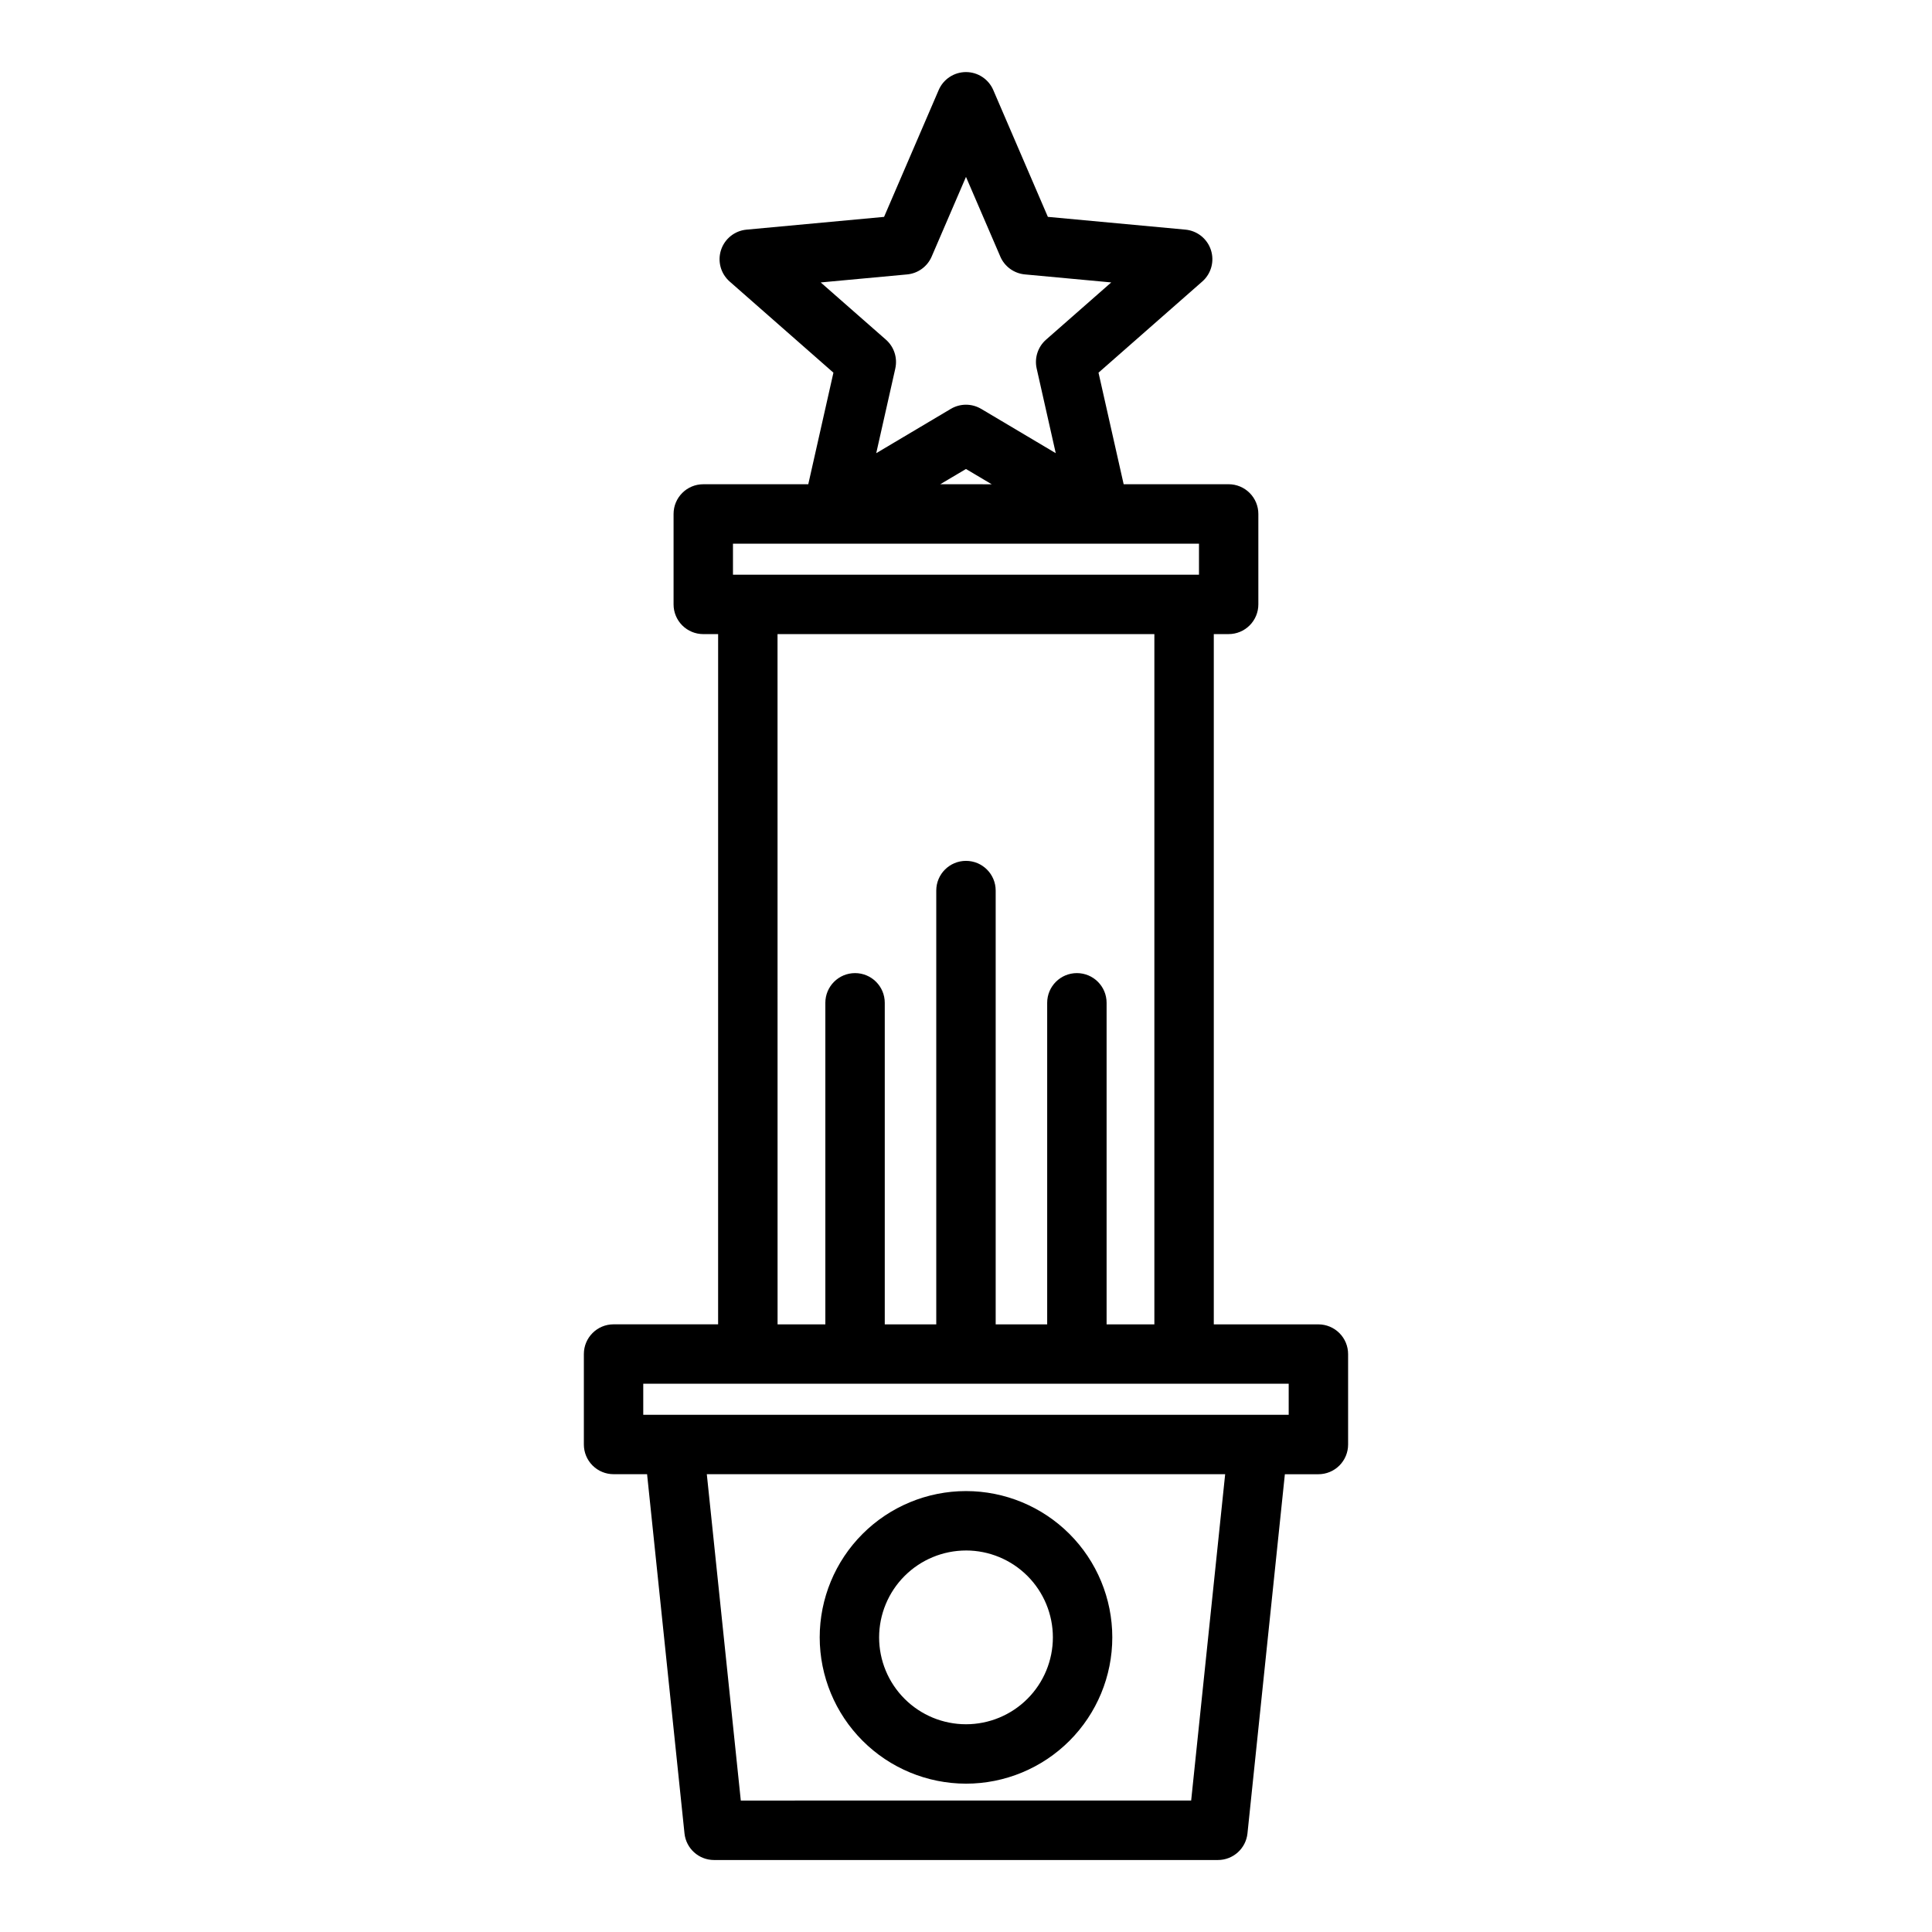 <?xml version="1.0" encoding="UTF-8"?>
<!-- Uploaded to: SVG Repo, www.svgrepo.com, Generator: SVG Repo Mixer Tools -->
<svg fill="#000000" width="800px" height="800px" version="1.1" viewBox="144 144 512 512" xmlns="http://www.w3.org/2000/svg">
 <g>
  <path d="m306.6 494.96c-4.348 0-7.871 3.527-7.871 7.875v23.969c0 2.09 0.828 4.09 2.305 5.566 1.477 1.477 3.477 2.305 5.566 2.305h8.883l9.914 95.191c0.418 4.008 3.797 7.055 7.828 7.055h133.54c4.031 0 7.41-3.047 7.828-7.055l9.91-95.176h8.883v-0.004c2.09 0 4.09-0.828 5.566-2.305 1.477-1.477 2.309-3.477 2.309-5.566v-23.969c0-2.09-0.832-4.09-2.309-5.566-1.477-1.477-3.477-2.309-5.566-2.309h-27.719v-182.93h3.938-0.004c2.09 0 4.09-0.828 5.566-2.305 1.477-1.477 2.309-3.477 2.309-5.566v-23.969c0-2.09-0.832-4.09-2.309-5.566-1.477-1.477-3.477-2.309-5.566-2.309h-27.82l-6.664-29.566 27.5-24.156c2.363-2.074 3.262-5.356 2.289-8.348-0.973-2.988-3.629-5.113-6.762-5.402l-36.449-3.383-14.469-33.613c-1.246-2.887-4.086-4.758-7.231-4.758s-5.988 1.871-7.231 4.758l-14.477 33.617-36.449 3.383c-3.133 0.289-5.789 2.414-6.762 5.402-0.973 2.992-0.07 6.273 2.289 8.348l27.5 24.156-6.664 29.566h-27.828c-4.348 0-7.871 3.527-7.871 7.875v23.969c0 2.09 0.828 4.09 2.305 5.566s3.477 2.305 5.566 2.305h3.938l-0.004 182.92zm153.07 126.2-119.35 0.004-9.008-86.488h137.37zm25.848-102.23-171.05 0.004v-8.227h171.05zm-124.02-300.08 22.895-2.125c2.871-0.266 5.363-2.078 6.504-4.723l9.098-21.125 9.098 21.121h-0.004c1.141 2.644 3.637 4.457 6.504 4.723l22.895 2.125-17.277 15.172c-2.164 1.902-3.117 4.836-2.484 7.644l5.055 22.434-19.766-11.742-0.004 0.004c-2.477-1.473-5.562-1.473-8.039 0l-19.766 11.742 5.055-22.434-0.004-0.004c0.633-2.809-0.316-5.742-2.481-7.644zm38.496 49.438 6.816 4.047-13.637-0.004zm-61.75 19.793h123.5v8.227h-123.5zm11.809 23.969h99.867v182.92h-12.66v-85.215c0-4.348-3.523-7.871-7.871-7.871-4.348 0-7.875 3.523-7.875 7.871v85.215h-13.648v-114.96c0-4.348-3.523-7.871-7.871-7.871s-7.875 3.523-7.875 7.871v114.96h-13.648v-85.215c0-4.348-3.523-7.871-7.871-7.871-4.348 0-7.875 3.523-7.875 7.871v85.215h-12.66z"/>
  <path d="m400 616.69c10.281 0 20.141-4.086 27.414-11.355 7.269-7.269 11.355-17.133 11.355-27.414s-4.086-20.145-11.355-27.414c-7.273-7.269-17.133-11.355-27.414-11.355-10.285 0-20.145 4.086-27.414 11.355-7.273 7.269-11.355 17.133-11.355 27.414 0.012 10.277 4.098 20.133 11.367 27.402 7.266 7.269 17.121 11.355 27.402 11.367zm0-61.797c6.106 0 11.961 2.426 16.281 6.746 4.316 4.316 6.742 10.176 6.742 16.281s-2.426 11.965-6.742 16.281c-4.32 4.32-10.176 6.746-16.281 6.746-6.109 0-11.965-2.426-16.281-6.746-4.32-4.316-6.746-10.176-6.746-16.281 0.008-6.106 2.438-11.957 6.754-16.273 4.316-4.316 10.168-6.742 16.273-6.75z"/>
 </g>
</svg>